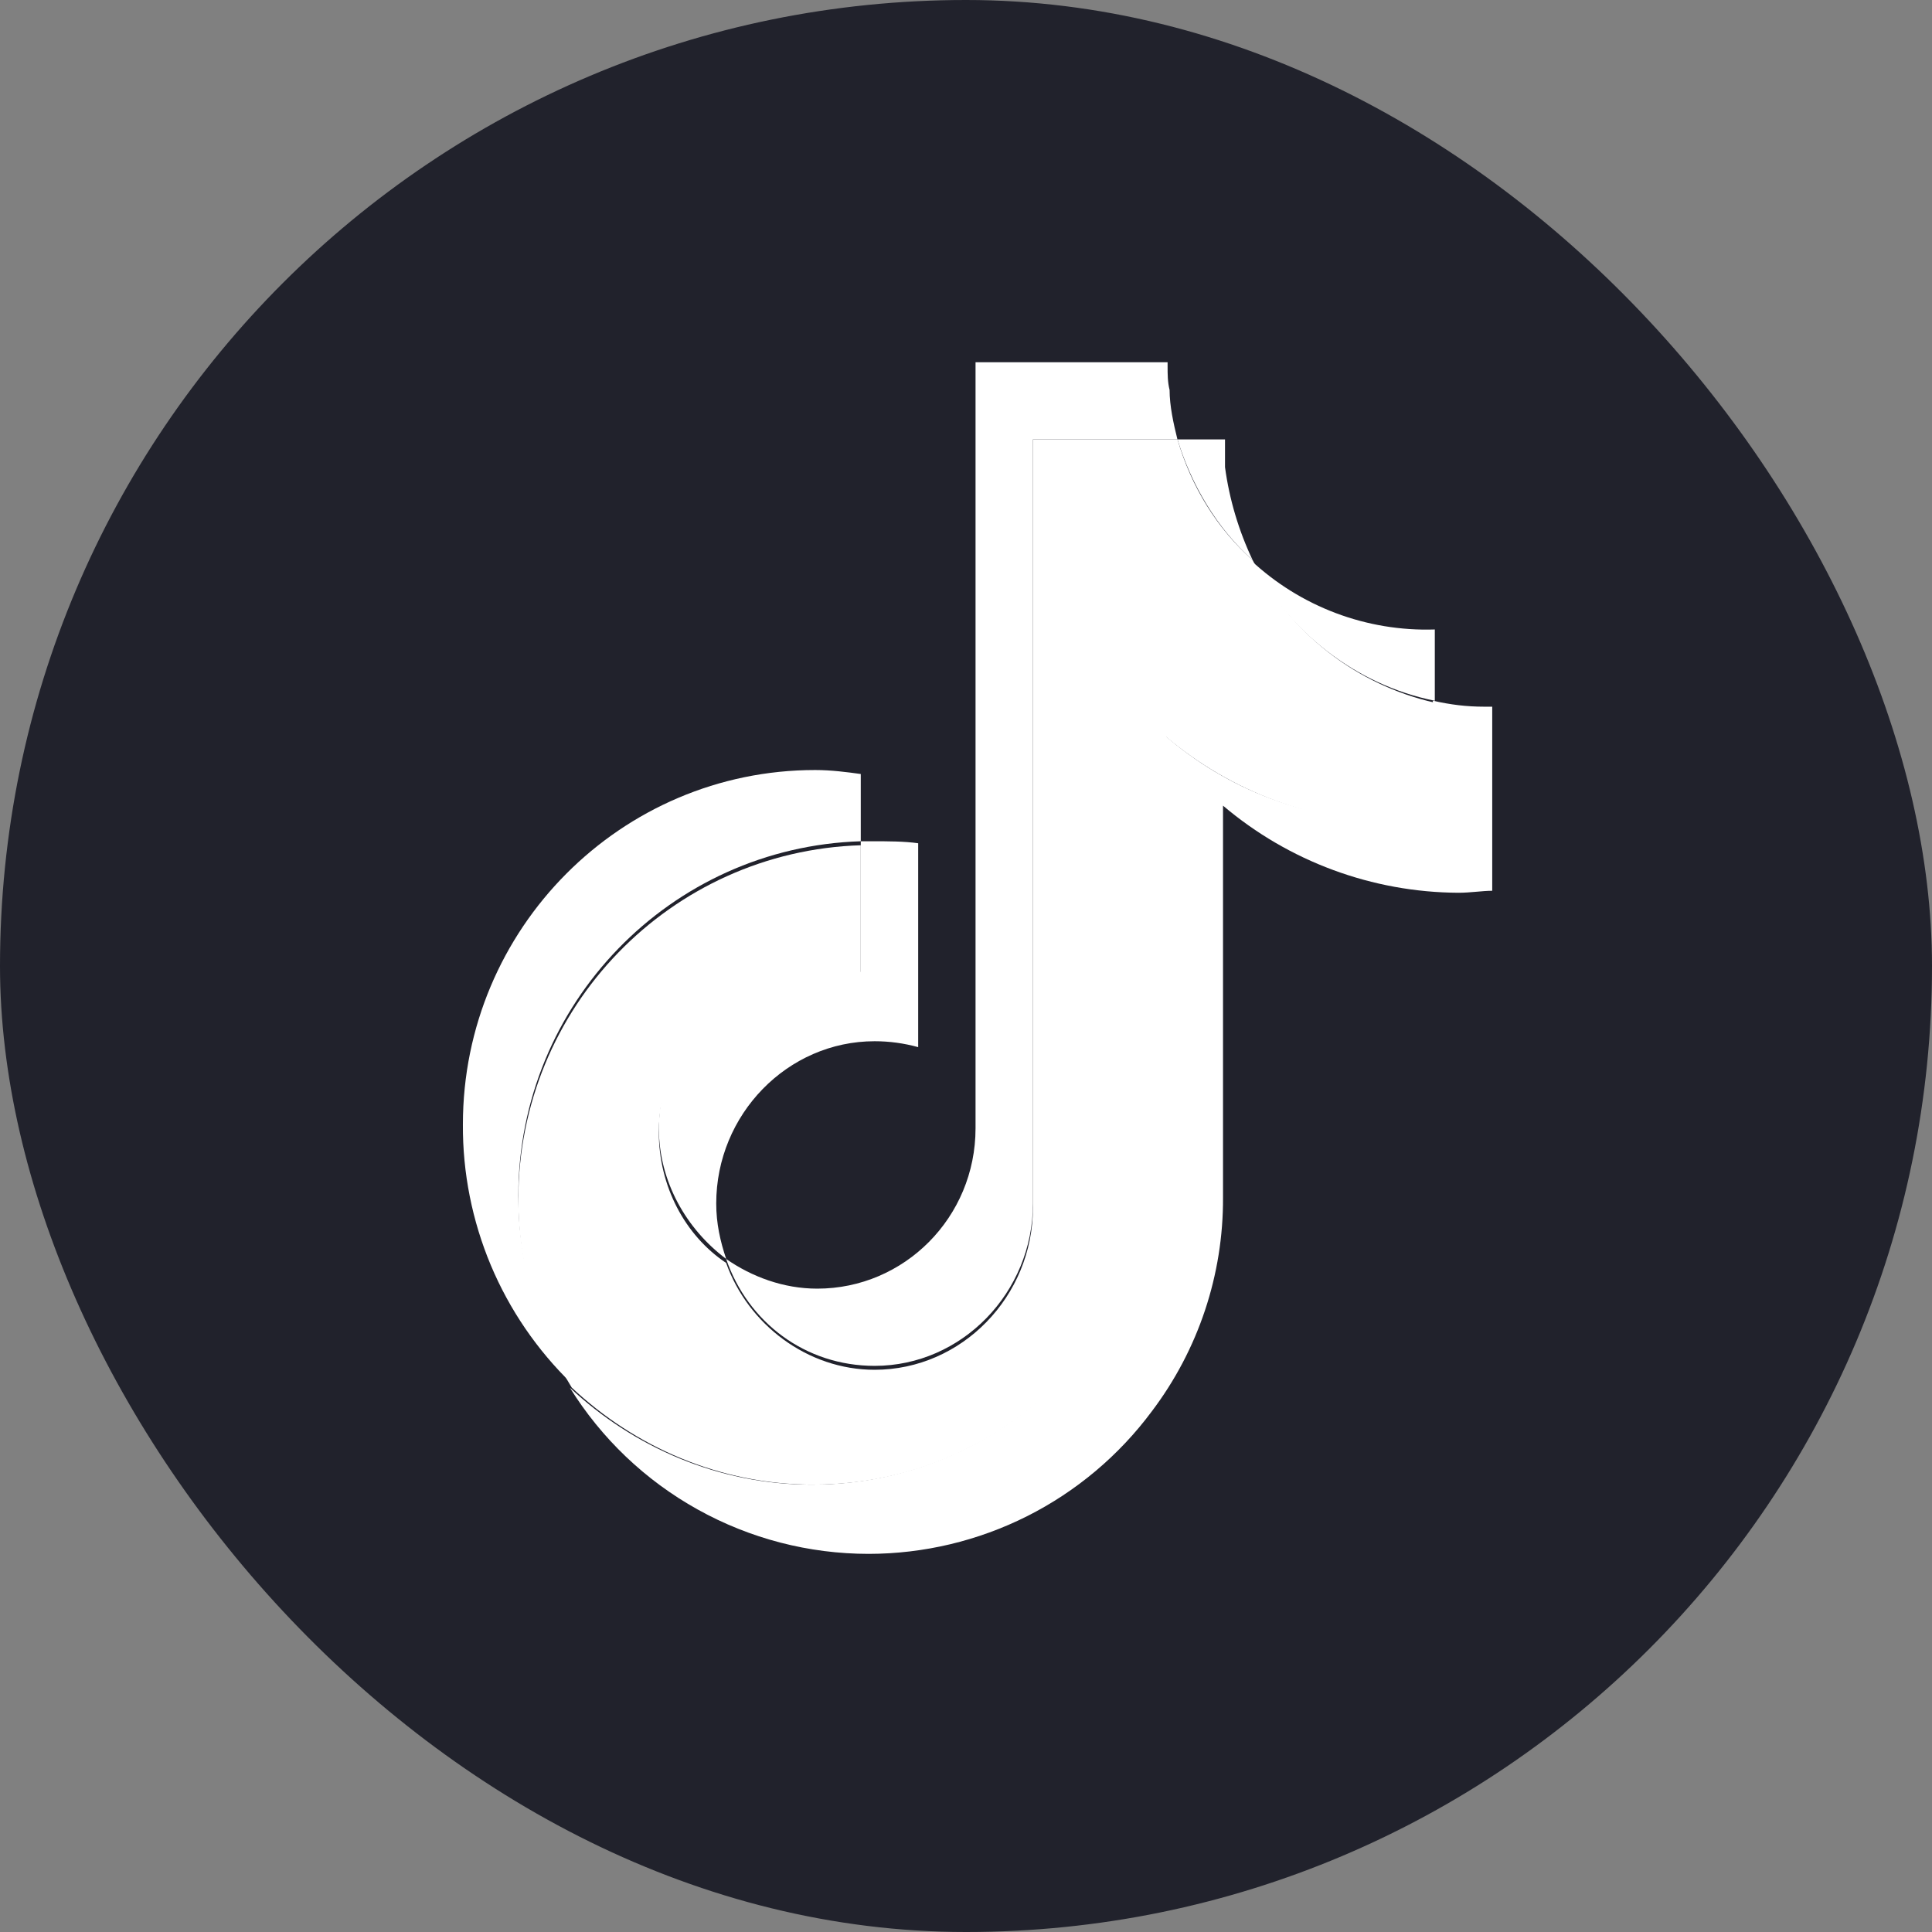 <svg width="32" height="32" viewBox="0 0 32 32" fill="none" xmlns="http://www.w3.org/2000/svg">
<rect x="0" y="0" width="32" height="32" fill="#808080" stroke="none"/>
<rect width="32" height="32" rx="16" fill="#21222C"/>
<path d="M24.716 11.705V14.754C24.552 14.754 24.355 14.787 24.158 14.787C22.729 14.78 21.347 14.269 20.257 13.344V19.836C20.263 21.114 19.848 22.358 19.077 23.377C18.533 24.109 17.826 24.703 17.012 25.113C16.198 25.522 15.3 25.736 14.388 25.737C13.397 25.737 12.422 25.484 11.556 25.002C10.689 24.52 9.96 23.825 9.438 22.983C10.487 23.966 11.896 24.59 13.438 24.59C14.345 24.592 15.239 24.379 16.049 23.969C16.858 23.558 17.558 22.962 18.093 22.229C18.814 21.246 19.273 20.032 19.273 18.688V12.163C20.323 13.081 21.667 13.606 23.175 13.606C23.372 13.606 23.536 13.606 23.733 13.573V11.606C24.027 11.672 24.29 11.705 24.585 11.705H24.716Z" fill="white"/>
<path d="M15.208 13.967V17.344C14.973 17.279 14.731 17.246 14.487 17.246C13.043 17.246 11.863 18.459 11.863 19.934C11.863 20.262 11.929 20.558 12.028 20.852C11.372 20.361 10.913 19.573 10.913 18.688C10.913 17.213 12.093 16 13.536 16C13.798 16 14.028 16.033 14.257 16.098V13.934H14.453C14.716 13.934 14.978 13.934 15.208 13.967L15.208 13.967ZM20.748 9.278C20.158 8.753 19.732 8.032 19.503 7.278H20.29V7.737C20.362 8.272 20.517 8.791 20.748 9.278Z" fill="white"/>
<path d="M23.765 11.639V13.606C23.601 13.639 23.404 13.639 23.207 13.639C21.778 13.632 20.396 13.122 19.306 12.197V18.689C19.311 19.967 18.897 21.211 18.126 22.229C17.043 23.672 15.372 24.59 13.47 24.59C11.928 24.59 10.519 23.968 9.47 22.983C8.893 22.047 8.586 20.969 8.585 19.869C8.585 16.688 11.11 14.098 14.257 14V16.164C14.022 16.099 13.779 16.066 13.536 16.066C12.092 16.066 10.912 17.278 10.912 18.754C10.912 19.639 11.339 20.459 12.027 20.918C12.388 21.935 13.372 22.688 14.486 22.688C15.929 22.688 17.109 21.475 17.109 20V7.278H19.503C19.733 8.066 20.158 8.753 20.748 9.278C21.046 9.87 21.471 10.388 21.993 10.796C22.514 11.204 23.119 11.492 23.765 11.639Z" fill="white"/>
<path d="M14.257 12.82V13.934C11.109 14.032 8.585 16.622 8.585 19.803C8.585 20.95 8.912 21.999 9.47 22.918C8.895 22.36 8.439 21.693 8.129 20.955C7.82 20.217 7.662 19.424 7.667 18.624C7.667 15.377 10.29 12.754 13.502 12.754C13.765 12.754 14.027 12.788 14.257 12.82Z" fill="white"/>
<path d="M19.502 7.278H17.109V19.934C17.109 21.409 15.929 22.623 14.486 22.623C13.339 22.623 12.388 21.902 12.027 20.852C12.453 21.148 12.977 21.344 13.536 21.344C14.977 21.344 16.158 20.164 16.158 18.688V6H19.339V6.066C19.339 6.197 19.339 6.327 19.372 6.459C19.372 6.722 19.437 7.017 19.502 7.278ZM23.765 10.426V11.607C22.453 11.344 21.339 10.459 20.716 9.278C21.54 10.05 22.637 10.463 23.765 10.426Z" fill="white"/>
</svg>

